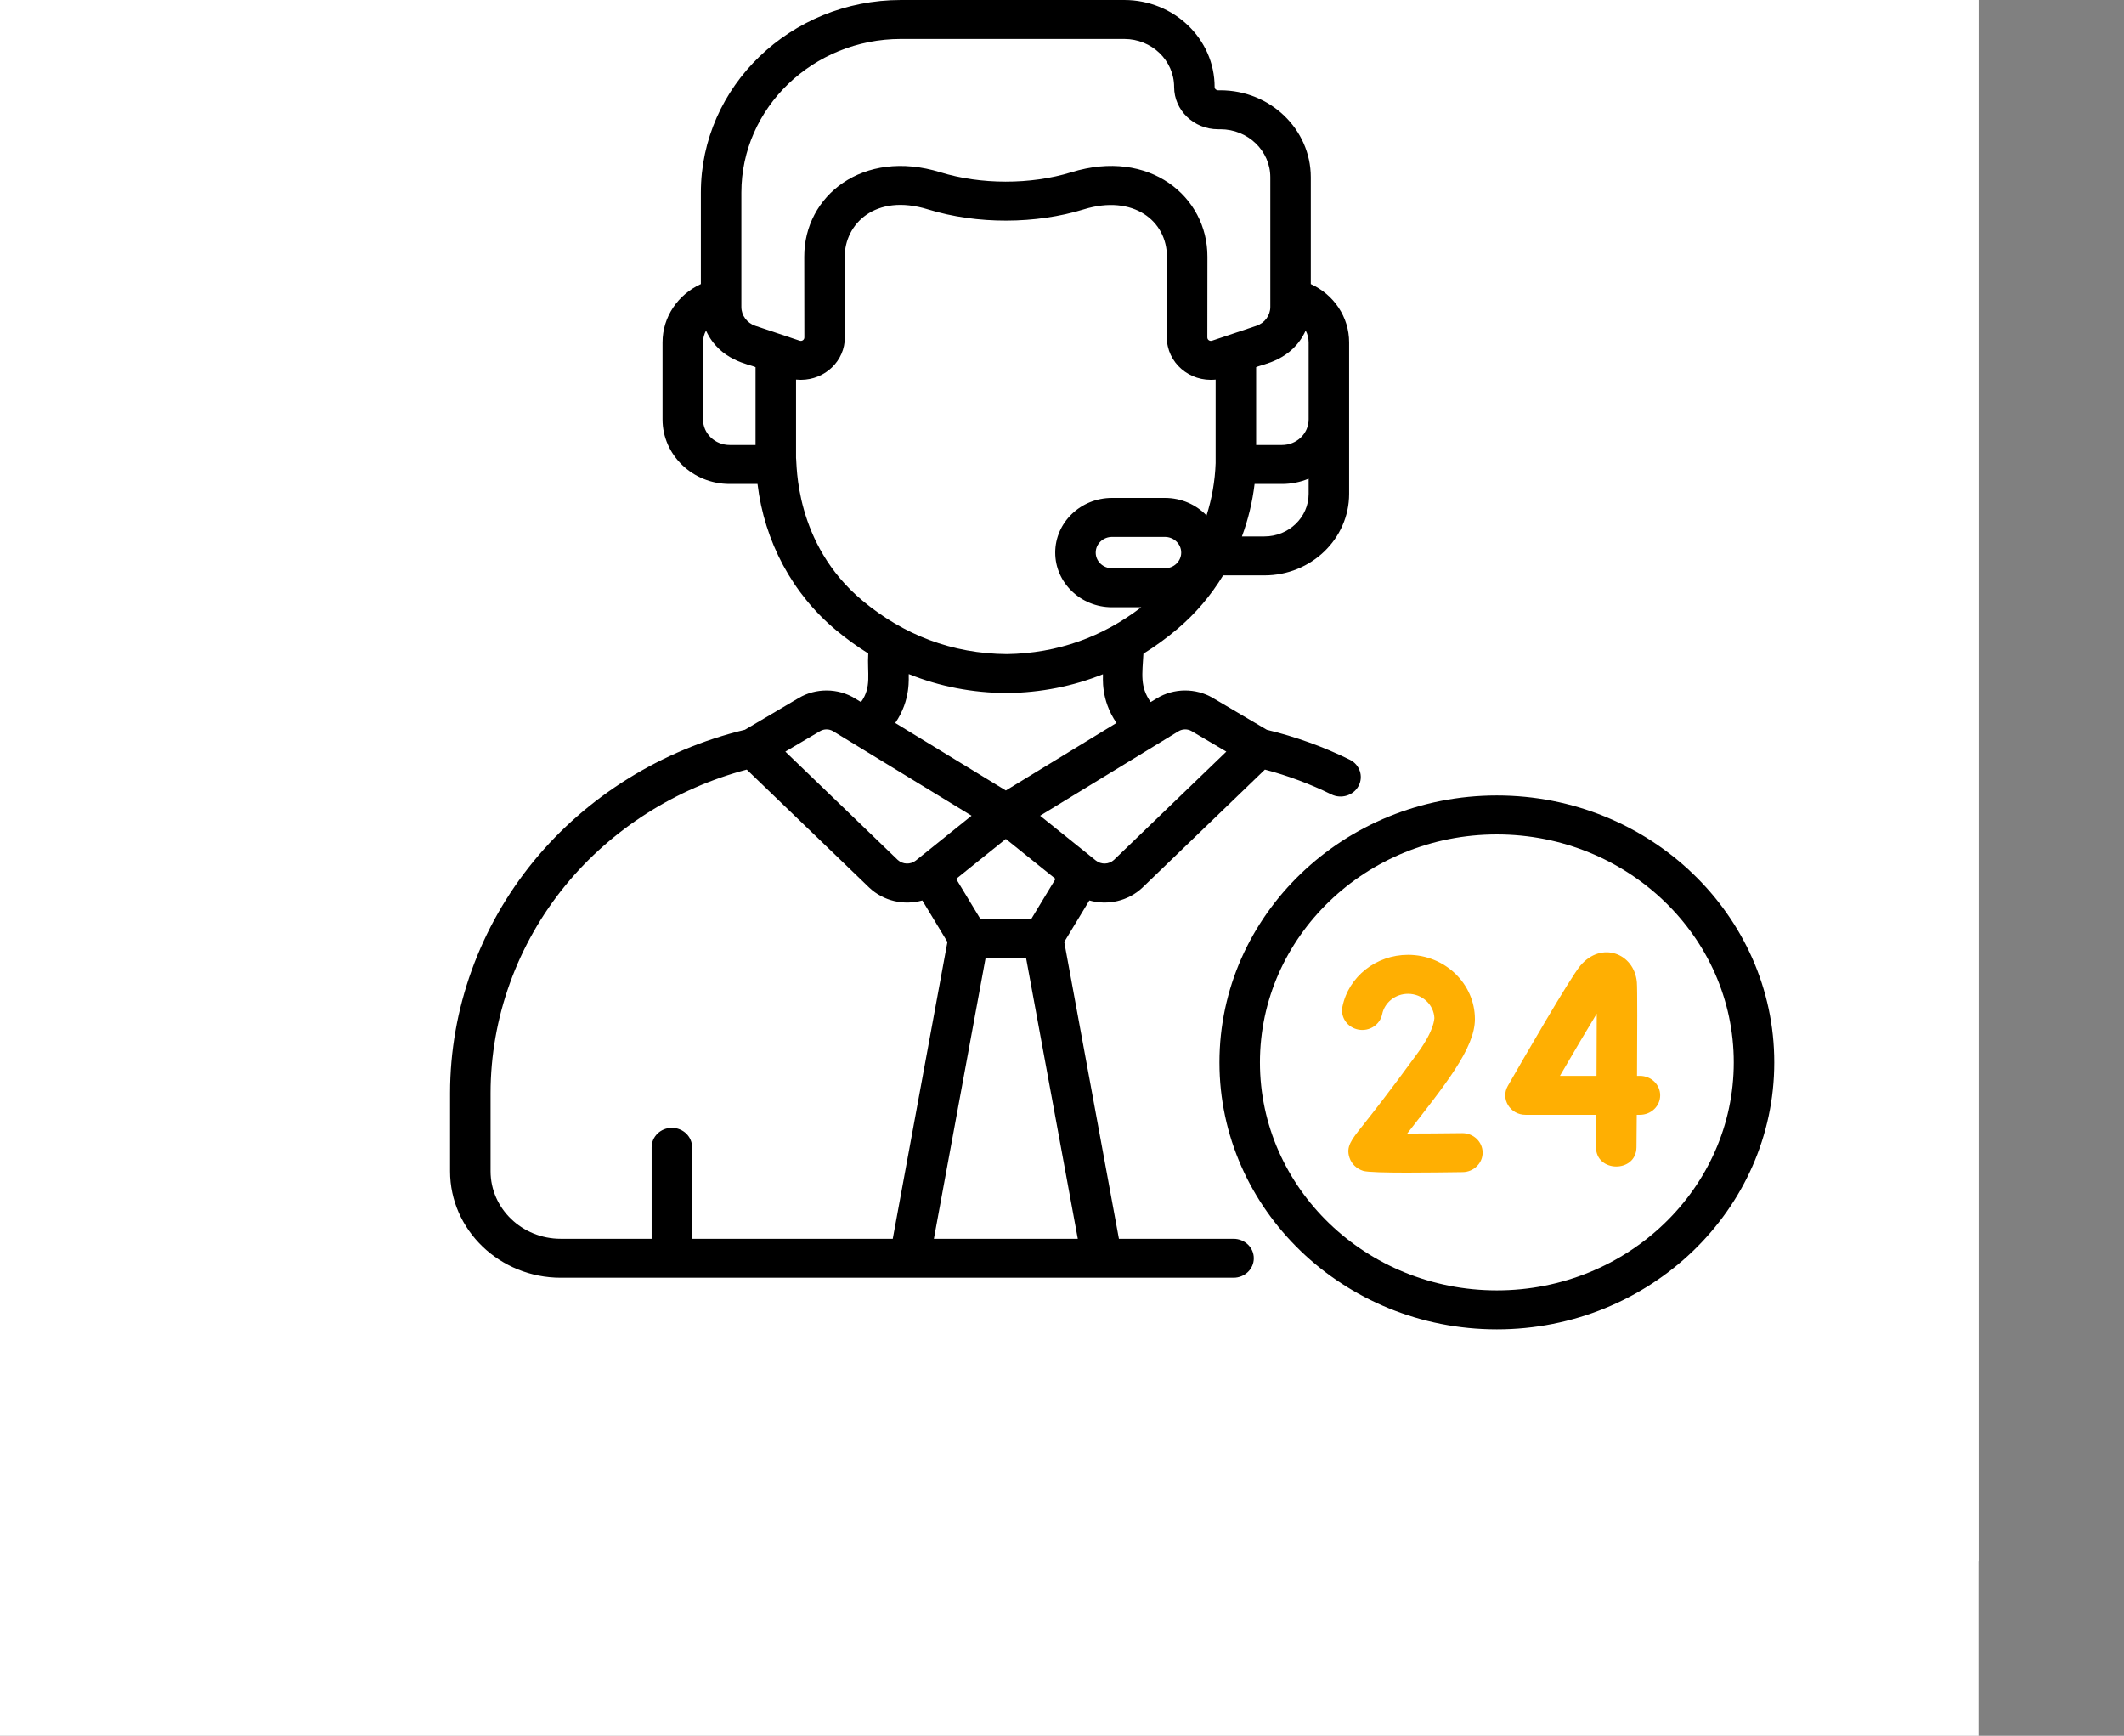 <svg xmlns="http://www.w3.org/2000/svg" fill="none" viewBox="104.987 0 696.734 569.296" style="max-height: 500px" width="696.734" height="569.296">
<rect x="104.987" y="0" width="696.734" height="569.296" fill="#808080" stroke="none"/>
<rect fill="white" height="2392" width="754"/>
<g clip-path="url(#clip0_0_1)">
<path fill="white" d="M754 0H242V512H754V0Z"/>
<path fill="#FFAF02" d="M642.935 352.859H641.979C642.062 339.044 642.107 324.228 641.929 322.177C641.104 312.668 630.324 308.527 623.407 316.69C620.013 320.696 604.319 347.916 599.59 356.163C597.151 360.414 600.353 365.64 605.406 365.64H628.605C628.577 369.366 628.546 372.939 628.518 376.164C628.441 384.643 641.726 384.798 641.801 376.274C641.82 374.291 641.853 370.429 641.89 365.64H642.934C646.602 365.64 649.576 362.779 649.576 359.25C649.576 355.72 646.603 352.859 642.935 352.859ZM628.692 352.859H616.693C621.172 345.15 625.543 337.753 628.771 332.451C628.769 337.94 628.738 345.262 628.692 352.859Z"/>
<path fill="#FFAF02" d="M584.691 371.654C584.663 371.654 584.634 371.654 584.606 371.655C578.465 371.729 571.945 371.778 566.592 371.785C578.981 355.864 588.798 343.823 588.798 334.266C588.798 322.63 578.958 313.164 566.864 313.164C556.406 313.164 547.354 320.322 545.341 330.184C544.634 333.647 546.98 337.006 550.579 337.686C554.177 338.366 557.669 336.11 558.377 332.648C559.17 328.764 562.739 325.945 566.864 325.945C571.512 325.945 575.316 329.489 575.507 333.918C575.424 334.152 575.605 337.698 570.065 345.309C560.597 358.325 554.948 365.442 551.912 369.266C548.197 373.947 546.502 376.082 547.636 379.633C548.302 381.716 549.941 383.314 552.135 384.017C554.922 384.91 576.288 384.538 584.774 384.435C588.442 384.391 591.378 381.495 591.332 377.966C591.285 374.463 588.321 371.654 584.691 371.654Z"/>
<path fill="black" d="M596 260.899C545.822 260.899 504.999 300.174 504.999 348.45C504.999 396.726 545.822 436 596 436C646.177 436 687 396.726 687 348.45C687 300.174 646.177 260.899 596 260.899ZM596 423.22C553.146 423.22 518.283 389.678 518.283 348.45C518.283 307.221 553.146 273.679 596 273.679C638.853 273.679 673.716 307.221 673.716 348.45C673.716 389.678 638.853 423.22 596 423.22Z"/>
<path fill="black" d="M509.628 406.292H472.027L454.09 308.932L462.324 295.326C468.387 297.039 475.028 295.532 479.7 291.156C479.723 291.136 479.745 291.113 479.767 291.092L519.914 252.407C527.453 254.398 534.767 257.128 541.702 260.543C544.96 262.146 548.964 260.916 550.64 257.765C552.312 254.623 551.019 250.773 547.754 249.165C539.126 244.917 529.976 241.619 520.539 239.353L502.828 228.905C497.22 225.596 490.008 225.649 484.453 229.04L482.445 230.265C478.859 225.237 479.701 221.078 480.061 214.397C483.916 212.008 487.648 209.289 491.249 206.243C497.175 201.232 502.203 195.299 506.205 188.717H519.74C535.069 188.717 547.541 176.719 547.541 161.971V112.29C547.541 103.956 542.496 96.594 534.969 93.163V58.135C534.969 42.406 521.668 29.61 505.32 29.61H504.544C503.922 29.61 503.416 29.123 503.416 28.525C503.416 12.796 490.117 0 473.768 0H400.54C364.342 0 334.893 28.333 334.893 63.16V93.163C327.365 96.595 322.319 103.958 322.319 112.29V137.557C322.319 149.235 332.194 158.734 344.331 158.734H353.474C355.727 177.562 364.903 194.758 379.27 206.703C382.67 209.53 386.181 212.067 389.8 214.316C389.401 220.871 390.998 225.309 387.419 230.268L385.407 229.04C379.853 225.649 372.64 225.597 367.033 228.905L349.328 239.35C322.089 245.894 297.54 261.144 280.103 282.381C262.382 303.963 252.623 330.999 252.623 358.51V384.142C252.623 403.402 268.909 419.071 288.928 419.071H509.627C513.295 419.071 516.269 416.211 516.269 412.681C516.27 409.153 513.296 406.292 509.628 406.292ZM491.568 239.832C492.873 239.035 494.567 239.023 495.883 239.801L507.26 246.512L470.406 282.024C468.755 283.545 466.195 283.631 464.437 282.219C458.585 277.516 449.32 270.07 446.171 267.54C457.618 260.553 480.186 246.779 491.568 239.832ZM471.23 237.111L434.931 259.265L398.652 237.124C403.936 229.487 402.967 221.978 403.086 221.079C413.156 225.146 423.914 227.234 435.276 227.311H435.323C435.358 227.311 435.391 227.311 435.426 227.31C446.492 227.145 456.968 225.076 466.777 221.135C466.898 222.036 465.888 229.317 471.23 237.111ZM451.231 288.257L443.307 301.35H426.556L418.632 288.257L434.932 275.159L451.231 288.257ZM487.113 186.38H469.76C466.812 186.38 464.414 184.073 464.414 181.237C464.414 178.401 466.812 176.095 469.76 176.095H487.113C490.059 176.095 492.458 178.402 492.458 181.237C492.457 184.073 490.059 186.38 487.113 186.38ZM534.258 161.972C534.258 169.673 527.746 175.939 519.741 175.939H512.379C514.414 170.439 515.816 164.666 516.53 158.735H525.53C528.629 158.735 531.58 158.115 534.258 156.998V161.972ZM533.28 108.43C533.906 109.592 534.258 110.908 534.258 112.291V137.558C534.258 142.188 530.343 145.954 525.53 145.954H517.035V120.43C519.002 119.425 528.753 118.36 533.28 108.43ZM352.827 145.954H344.332C339.519 145.954 335.604 142.187 335.604 137.557V112.29C335.604 110.907 335.956 109.591 336.582 108.429C341.112 118.367 350.889 119.438 352.827 120.428V145.954ZM352.753 106.87C350.017 105.953 348.177 103.464 348.177 100.675C348.177 91.016 348.177 68.129 348.177 63.16C348.177 35.38 371.668 12.78 400.541 12.78H473.768C482.792 12.78 490.133 19.843 490.133 28.525C490.133 36.171 496.598 42.391 504.545 42.391H505.32C514.344 42.391 521.685 49.454 521.685 58.135V100.676C521.685 103.464 519.847 105.953 517.109 106.87C513.825 107.971 506.025 110.585 502.58 111.739C501.829 111.992 501.028 111.472 501.028 110.674L501.055 84.238C501.141 64.481 482.012 48.585 456.41 56.501C443.006 60.644 426.599 60.564 413.453 56.502C388.078 48.653 368.72 64.244 368.807 84.219L368.839 110.676C368.841 111.455 368.054 111.995 367.288 111.739C363.856 110.589 356.033 107.969 352.753 106.87ZM387.957 197.034C365.397 178.278 366.449 151.85 366.111 150.222V124.499C366.628 124.553 367.146 124.58 367.662 124.58C375.732 124.58 382.134 118.27 382.122 110.66L382.09 84.186C382.044 73.612 391.979 63.286 409.387 68.67C425.551 73.665 444.866 73.494 460.474 68.669C476.771 63.632 487.821 72.534 487.769 84.207L487.743 110.66C487.731 118.857 495.116 125.393 503.749 124.5V151.892C503.54 157.806 502.519 163.581 500.764 169.056C497.36 165.526 492.499 163.314 487.111 163.314H469.758C459.485 163.314 451.129 171.355 451.129 181.238C451.129 191.12 459.486 199.161 469.758 199.161H479.355C466.656 208.894 451.918 214.267 435.292 214.531C417.271 214.392 401.432 208.235 387.957 197.034ZM373.978 239.801C375.295 239.024 376.988 239.036 378.293 239.832C389.863 246.894 412.288 260.581 423.69 267.54C405.817 281.896 405.784 281.93 405.424 282.219C403.666 283.631 401.106 283.546 399.456 282.024L362.602 246.512L373.978 239.801ZM397.835 406.292H332.022V376.3C332.022 372.771 329.048 369.91 325.38 369.91C321.712 369.91 318.738 372.771 318.738 376.3V406.292H288.929C276.235 406.292 265.908 396.356 265.908 384.143V358.51C265.908 333.863 274.652 309.64 290.528 290.304C305.595 271.954 326.586 258.593 349.947 252.407L390.095 291.093C390.117 291.114 390.139 291.136 390.162 291.157C394.823 295.524 401.461 297.043 407.538 295.327L415.772 308.932L397.835 406.292ZM411.326 406.292L428.305 314.131H441.556L458.535 406.292H411.326Z"/>
</g>
<defs>
<clipPath id="clip0_0_1">
<rect transform="translate(242)" fill="white" height="512" width="512"/>
</clipPath>
</defs>
</svg>